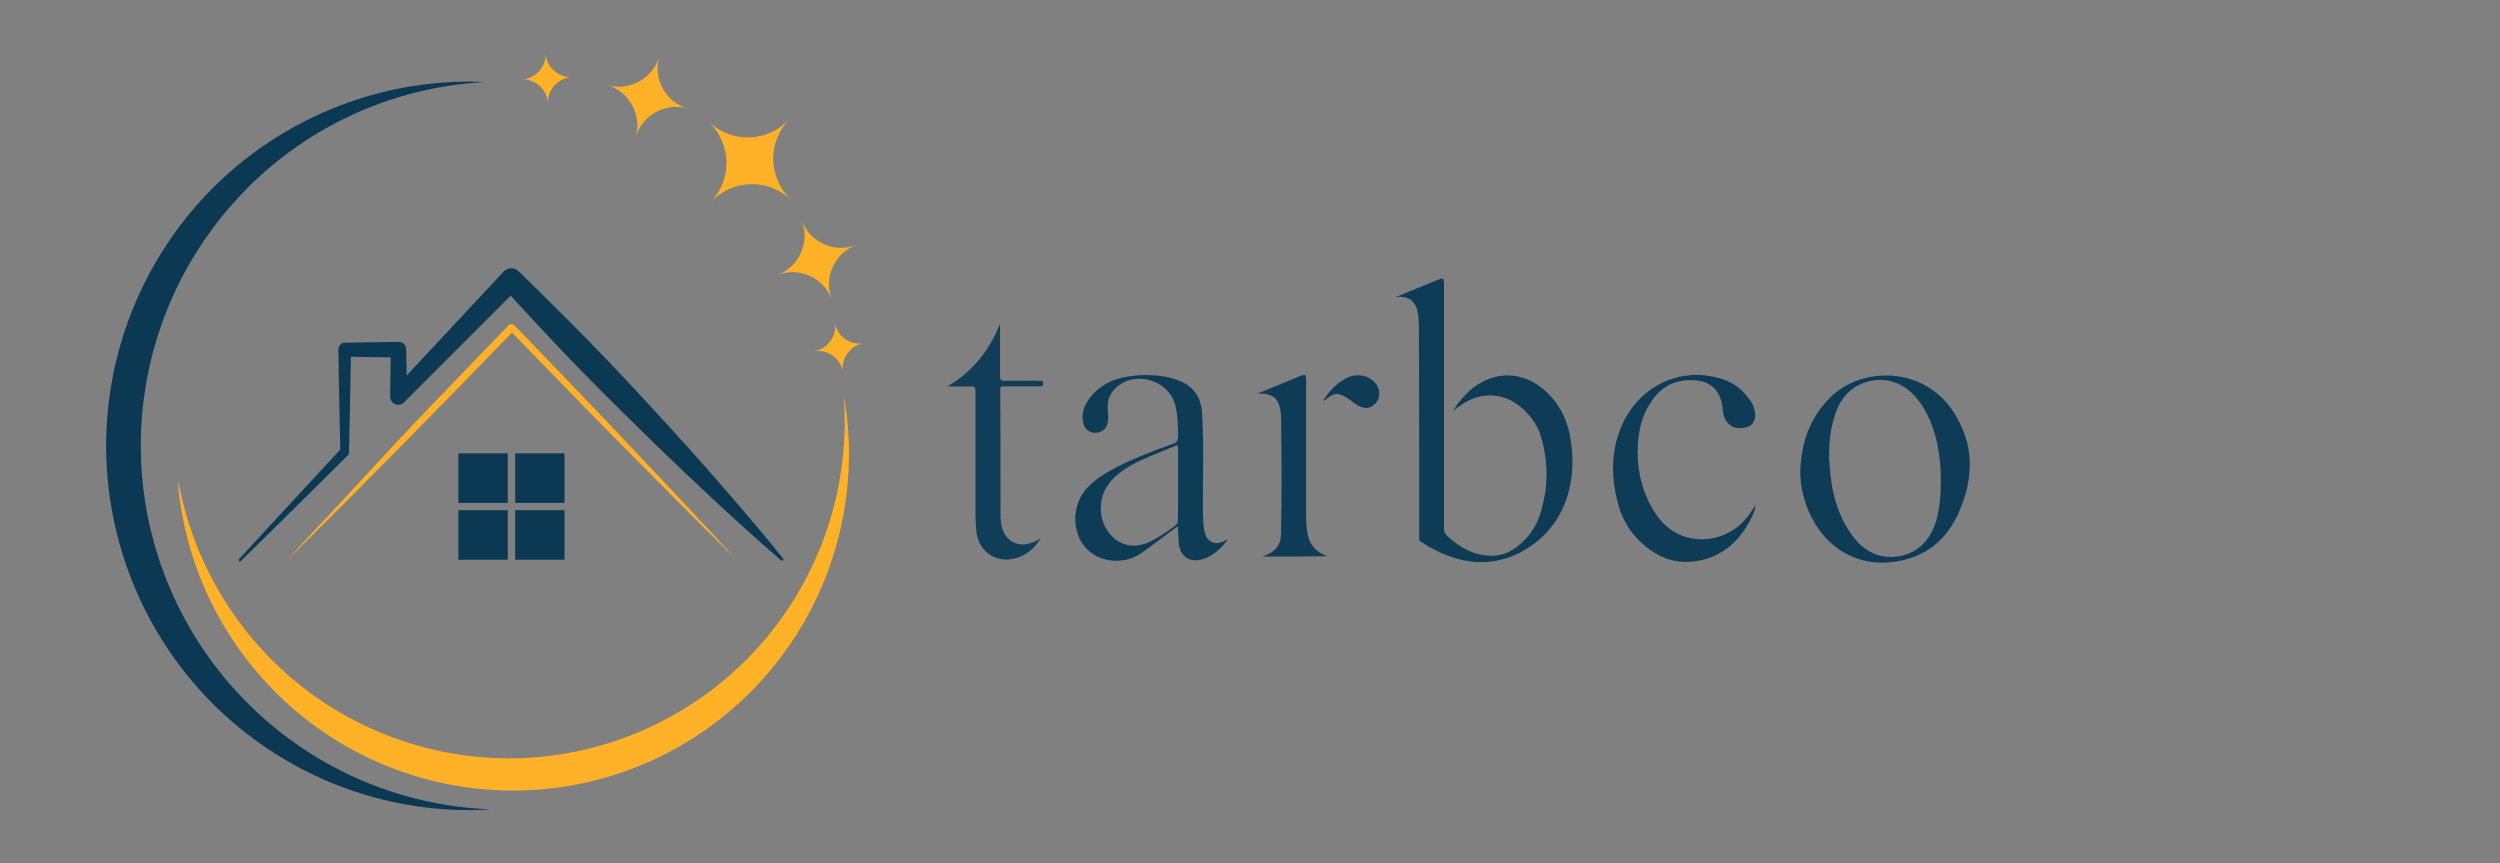 <?xml version="1.0" encoding="utf-8"?>
<!-- Generator: Adobe Illustrator 28.2.0, SVG Export Plug-In . SVG Version: 6.00 Build 0)  -->
<svg version="1.1" id="Layer_1" xmlns="http://www.w3.org/2000/svg" xmlns:xlink="http://www.w3.org/1999/xlink" x="0px" y="0px"
	 viewBox="0 0 937.5 323.8" style="enable-background:new 0 0 937.5 323.8;" xml:space="preserve">
<rect x="0" y="0" width="937.5" height="323.8" fill="#808080" stroke="none"/>
<style type="text/css">
	.st0{fill:#0B3954;}
	.st1{fill:#FFFFFF;}
	.st2{fill:#FFB128;}
	.st3{display:none;}
	.st4{display:inline;}
	.st5{fill:#0B3954;stroke:#FFFFFF;stroke-width:2.984;stroke-miterlimit:10;}
	.st6{fill:#0E3B56;}
	.st7{fill:#103D57;}
</style>
<g>
	<g>
		<path class="st0" d="M176.1,30.6L176.1,30.6c-36.2,0-70.8,14.4-96.4,40C54.2,96.2,39.8,131,39.8,167.2c0,36.2,14.4,71,39.9,96.6
			c25.6,25.6,60.2,40,96.4,40c2.6,0,5.1-0.1,7.6-0.3c-35.2-1.4-68.4-16.4-92.8-41.8c-24.4-25.4-38.1-59.3-38.1-94.6
			c0-34.9,13.4-68.5,37.3-93.8c23.9-25.4,56.6-40.6,91.4-42.5C179.8,30.7,177.9,30.6,176.1,30.6L176.1,30.6L176.1,30.6z"/>
		<path class="st1" d="M316.4,148.3C316.4,148.3,316.4,148.3,316.4,148.3C316.4,148.3,316.4,148.3,316.4,148.3L316.4,148.3z"/>
		<path class="st2" d="M316.4,148.3c2.5,32.5-7.6,64.7-28.2,89.9c-20.6,25.2-50.2,41.4-82.5,45.3c-32,3.8-64.2-4.9-90-24.1
			c-25.8-19.3-43.3-47.7-48.9-79.5c0.1,1.7,0.2,3.3,0.3,5c3.9,33.3,20.9,63.6,47.1,84.4c26.2,20.7,59.6,30.2,92.9,26.3
			c33.2-3.9,63.5-20.9,84.2-47.2c20.7-26.3,30.1-59.8,26.2-93C317.2,153,316.8,150.6,316.4,148.3L316.4,148.3L316.4,148.3z"/>
		<path class="st2" d="M265.8,45.7c8.5,8.1,8.9,21.5,0.8,30c8.1-8.5,21.5-8.9,30-0.8c-8.5-8.1-8.9-21.5-0.8-30
			C287.7,53.4,274.3,53.8,265.8,45.7L265.8,45.7z"/>
		<path class="st2" d="M300.7,82.8c3.1,8.1-1,17.2-9.1,20.3c8.1-3.1,17.2,1,20.3,9.1c-3.1-8.1,1-17.2,9.1-20.3
			C312.8,95,303.8,90.9,300.7,82.8L300.7,82.8z"/>
		<path class="st2" d="M313.1,120.9c0.8,5.1-2.7,10-7.8,10.8c5.1-0.8,10,2.7,10.8,7.8c-0.8-5.1,2.7-10,7.8-10.8
			C318.7,129.6,313.9,126.1,313.1,120.9L313.1,120.9z"/>
		<path class="st2" d="M247.2,21.2c-2.4,8.3-11.2,13.1-19.5,10.7c8.3,2.4,13.1,11.2,10.7,19.5c2.4-8.3,11.2-13.1,19.5-10.7
			C249.6,38.3,244.8,29.6,247.2,21.2L247.2,21.2z"/>
		<path class="st2" d="M195.6,29.8c5.2-0.3,9.6,3.8,9.9,9c-0.3-5.2,3.8-9.6,9-9.9c-5.2,0.3-9.6-3.8-9.9-9
			C204.9,25.1,200.8,29.6,195.6,29.8L195.6,29.8z"/>
		<path class="st0" d="M89.8,209.5l19.1-20.7l18.7-20.2c-0.2-12.5-0.6-25.1-0.7-37.6c0-1.3,1.1-2.5,2.4-2.5l0.1,0l20.1-0.3
			c1.5,0,2.8,1.2,2.8,2.7l0,0.1l0.2,9.8l15.6-16.7l20.7-22.2l0.1-0.1c1.6-1.6,4.1-1.6,5.7,0l0.1,0.1c8.7,8.6,17.4,17.1,25.9,25.8
			c8.5,8.7,16.9,17.6,25.1,26.6c4.2,4.5,8.2,9,12.3,13.5c4.1,4.5,8.1,9.1,12.1,13.7c8,9.2,16,18.5,23.6,28c0.1,0.2,0.1,0.4,0,0.6
			c-0.2,0.2-0.5,0.2-0.7,0.1c-9.3-8-18.3-16.2-27.2-24.5c-4.4-4.2-8.9-8.3-13.3-12.6c-4.4-4.2-8.8-8.4-13.1-12.7
			c-8.7-8.5-17.3-17.1-25.8-25.9c-7.5-7.8-14.8-15.7-22.1-23.6l-18.4,18.4l-21.5,21.5l-0.1,0.1c-0.6,0.6-1.3,0.9-2.2,0.9
			c-1.7,0-3-1.4-3-3.1l0.2-14.7l-14.9-0.2c-0.2,11.9-0.5,23.9-0.7,35.8v0.1c0,0.4-0.2,0.8-0.5,1.1l-20.1,19.9l-20.1,19.8
			c-0.2,0.2-0.4,0.2-0.6,0V209.5L89.8,209.5z"/>
		<polygon class="st0" points="211.7,188.6 193.2,188.6 193.2,170 211.7,170 211.7,188.6 		"/>
		<polygon class="st0" points="211.7,209.9 193.2,209.9 193.2,191.3 211.7,191.3 211.7,209.9 		"/>
		<polygon class="st0" points="190.4,209.9 171.9,209.9 171.9,191.3 190.4,191.3 190.4,209.9 		"/>
		<polygon class="st0" points="190.4,188.6 171.9,188.6 171.9,170 190.4,170 190.4,188.6 		"/>
		<path class="st2" d="M148.9,165.6c6.9-7.4,13.9-14.6,20.9-21.9l21-21.8l0,0c0.5-0.5,1.4-0.5,2,0l21,21.8c7,7.3,14,14.6,20.9,21.9
			l20.8,22c6.9,7.4,13.8,14.8,20.6,22.2c-7.2-7-14.4-14.2-21.5-21.3l-21.3-21.5c-7.1-7.1-14.2-14.4-21.2-21.6l-20.1-20.7l-20.1,20.7
			c-7.1,7.2-14.1,14.4-21.2,21.6l-21.3,21.5c-7.2,7.1-14.3,14.3-21.5,21.3c6.8-7.5,13.7-14.8,20.6-22.2L148.9,165.6L148.9,165.6z"/>
	</g>
	<g class="st3">
		<g class="st4">
			<path class="st5" d="M377.1,121.2v22.4H393v5.2h-15.9v44.2c0,4.4,0.6,7.4,1.9,8.9c1.3,1.5,2.9,2.3,4.9,2.3c1.6,0,3.2-0.5,4.8-1.5
				c1.5-1,2.7-2.5,3.6-4.5h2.9c-1.7,4.9-4.2,8.5-7.4,11c-3.2,2.5-6.5,3.7-9.8,3.7c-2.3,0-4.5-0.6-6.7-1.9c-2.2-1.3-3.8-3.1-4.8-5.4
				c-1-2.4-1.6-6-1.6-10.9v-45.9H354v-2.5c2.7-1.1,5.5-2.9,8.4-5.5c2.9-2.6,5.4-5.7,7.6-9.3c1.1-1.9,2.7-5.3,4.8-10.4H377.1z"/>
			<path class="st5" d="M439.8,202.1c-7,5.4-11.4,8.5-13.2,9.4c-2.7,1.2-5.5,1.9-8.6,1.9c-4.7,0-8.6-1.6-11.7-4.8
				c-3.1-3.2-4.6-7.5-4.6-12.7c0-3.3,0.7-6.2,2.2-8.6c2-3.4,5.6-6.6,10.6-9.5c5-3,13.4-6.6,25.1-10.9V164c0-6.8-1.1-11.5-3.2-14
				s-5.3-3.8-9.4-3.8c-3.1,0-5.6,0.8-7.4,2.5c-1.9,1.7-2.8,3.6-2.8,5.8l0.1,4.3c0,2.3-0.6,4-1.8,5.3c-1.2,1.2-2.7,1.9-4.6,1.9
				c-1.8,0-3.3-0.6-4.5-1.9c-1.2-1.3-1.8-3.1-1.8-5.3c0-4.3,2.2-8.2,6.6-11.8c4.4-3.6,10.5-5.4,18.4-5.4c6.1,0,11,1,14.9,3.1
				c2.9,1.5,5.1,3.9,6.5,7.2c0.9,2.1,1.3,6.5,1.3,13.1v23.2c0,6.5,0.1,10.5,0.4,12c0.2,1.5,0.7,2.4,1.2,2.9c0.6,0.5,1.2,0.7,2,0.7
				c0.8,0,1.5-0.2,2.1-0.5c1-0.6,3.1-2.5,6-5.4v4.2c-5.6,7.4-10.9,11.2-15.9,11.2c-2.4,0-4.4-0.8-5.8-2.5
				C440.6,209,439.9,206.1,439.8,202.1z M439.8,197.2v-26c-7.5,3-12.3,5.1-14.5,6.3c-3.9,2.2-6.7,4.5-8.4,6.9
				c-1.7,2.4-2.5,5-2.5,7.8c0,3.6,1.1,6.5,3.2,8.9c2.1,2.4,4.6,3.5,7.4,3.5C428.7,204.7,433.7,202.2,439.8,197.2z"/>
			<path class="st5" d="M490.4,141.6V157c5.7-10.2,11.6-15.3,17.6-15.3c2.7,0,5,0.8,6.8,2.5c1.8,1.7,2.7,3.6,2.7,5.8
				c0,1.9-0.6,3.6-1.9,4.9c-1.3,1.3-2.8,2-4.6,2c-1.7,0-3.7-0.9-5.8-2.6c-2.2-1.7-3.8-2.6-4.8-2.6c-0.9,0-1.9,0.5-2.9,1.5
				c-2.2,2-4.5,5.4-6.9,10.1v32.7c0,3.8,0.5,6.6,1.4,8.6c0.6,1.3,1.8,2.5,3.4,3.4c1.6,0.9,4,1.3,7.1,1.3v2.7h-34.9v-2.7
				c3.5,0,6.1-0.5,7.7-1.6c1.2-0.8,2.1-2.1,2.6-3.8c0.2-0.8,0.4-3.3,0.4-7.2v-26.4c0-7.9-0.2-12.7-0.5-14.2
				c-0.3-1.5-0.9-2.6-1.8-3.3c-0.9-0.7-1.9-1-3.2-1c-1.5,0-3.3,0.4-5.2,1.1l-0.7-2.7l20.6-8.3H490.4z"/>
			<path class="st5" d="M541.4,155.4c6.6-9.2,13.7-13.8,21.4-13.8c7,0,13.1,3,18.3,9c5.2,6,7.8,14.2,7.8,24.5
				c0,12.1-4,21.9-12.1,29.3c-6.9,6.4-14.6,9.5-23.1,9.5c-4,0-8-0.7-12.1-2.2c-4.1-1.4-8.3-3.6-12.6-6.5v-70.7
				c0-7.7-0.2-12.5-0.6-14.3c-0.4-1.8-1-3-1.8-3.6c-0.8-0.6-1.8-1-3-1c-1.4,0-3.1,0.4-5.2,1.2l-1-2.6l20.5-8.3h3.4V155.4z
				 M541.4,160.2V201c2.5,2.5,5.2,4.4,7.9,5.6c2.7,1.3,5.5,1.9,8.3,1.9c4.5,0,8.7-2.5,12.6-7.4c3.9-5,5.8-12.2,5.8-21.7
				c0-8.7-1.9-15.5-5.8-20.1c-3.9-4.7-8.3-7-13.3-7c-2.6,0-5.3,0.7-7.9,2C547,155.2,544.5,157.2,541.4,160.2z"/>
			<path class="st5" d="M658.5,186c-1.8,9-5.4,15.9-10.8,20.7c-5.4,4.8-11.3,7.3-17.8,7.3c-7.7,0-14.5-3.3-20.3-9.8
				c-5.8-6.5-8.6-15.3-8.6-26.4c0-10.7,3.2-19.4,9.6-26.1c6.4-6.7,14-10.1,23-10.1c6.7,0,12.2,1.8,16.5,5.3
				c4.3,3.6,6.5,7.2,6.5,11.1c0,1.9-0.6,3.4-1.8,4.6c-1.2,1.2-2.9,1.8-5.1,1.8c-2.9,0-5.1-0.9-6.6-2.8c-0.8-1-1.4-3-1.7-6
				c-0.3-2.9-1.3-5.2-3-6.7c-1.7-1.5-4.1-2.2-7.2-2.2c-5,0-9,1.8-12,5.5c-4,4.9-6,11.3-6,19.3c0,8.1,2,15.3,6,21.6
				c4,6.2,9.4,9.3,16.2,9.3c4.9,0,9.2-1.7,13.1-5c2.7-2.3,5.4-6.4,8-12.4L658.5,186z"/>
			<path class="st5" d="M703.1,141.6c10.3,0,18.6,3.9,24.9,11.8c5.3,6.7,8,14.4,8,23.1c0,6.1-1.5,12.3-4.4,18.5
				c-2.9,6.3-7,11-12.1,14.2s-10.9,4.8-17.2,4.8c-10.3,0-18.4-4.1-24.5-12.3c-5.1-6.9-7.7-14.6-7.7-23.2c0-6.3,1.6-12.5,4.7-18.7
				c3.1-6.2,7.2-10.8,12.3-13.7C692.1,143.1,697.5,141.6,703.1,141.6z M700.8,146.5c-2.6,0-5.3,0.8-7.9,2.3
				c-2.7,1.6-4.8,4.3-6.4,8.2c-1.6,3.9-2.5,9-2.5,15.1c0,9.9,2,18.5,5.9,25.7c3.9,7.2,9.1,10.8,15.6,10.8c4.8,0,8.8-2,11.9-6
				c3.1-4,4.7-10.8,4.7-20.5c0-12.1-2.6-21.7-7.8-28.6C710.8,148.9,706.3,146.5,700.8,146.5z"/>
		</g>
	</g>
</g>
<g>
	<path class="st6" d="M544.9,154.1c2.3-3.7,5-6.9,8.5-9.4c8.6-5.9,18.6-5.1,26.4,2.2c5.5,5.1,8.3,11.4,9.3,18.7
		c1.2,8.2,0.6,16.3-2.6,24c-5.2,12.6-18.4,21.5-31.6,21.2c-8.1-0.2-15.3-3.3-22-7.6c-0.9-0.5-0.7-1.2-0.7-1.9c0-11.7,0-23.4,0-35.2
		c0-14.6-0.1-29.2-0.1-43.8c0-1.6-0.1-3.2-0.4-4.8c-0.7-4.6-3.4-6.7-8.4-6.1c5.5-2.2,10.6-4.3,15.7-6.4c2.2-0.9,2.5-0.7,2.5,1.6
		c0,30.5,0,61,0,91.5c0,1.3,0.4,2.2,1.4,3.1c4.8,4.3,10.1,7.3,16.8,7.2c3.7,0,6.8-1.5,9.6-3.7c3.7-3,6.5-6.7,8-11.2
		c3.3-9.7,3.5-19.5,0.7-29.3c-1.1-4-3.3-7.4-6.3-10.3c-6.9-6.8-16.3-7.5-24.1-1.8C546.6,152.7,545.8,153.4,544.9,154.1z"/>
	<path class="st6" d="M675.1,176.6c0.4-10.7,3.7-20.2,11.4-27.7c11.6-11.4,34.5-11.7,45.8,5.2c8.3,12.5,8,25.4,2,38.6
		c-4,8.8-10.6,14.8-20,17.2c-16.1,4.1-30.4-3.6-36.6-19.6c-0.9-2.3-1.5-4.6-2-6.9C675.3,181,675.1,178.8,675.1,176.6z M727.8,180.3
		c0-2.9-0.1-5.9-0.5-8.8c-1-8-3.3-15.5-8.3-21.9c-5.8-7.4-15.3-9.3-23.2-4.5c-4.5,2.7-6.7,7-8.1,11.8c-2.3,7.9-2.1,16-0.9,24.1
		c1.1,7.2,3.5,14,7.9,20c3.9,5.2,9.1,8.3,15.8,7.8c7.5-0.6,13-5.3,15.4-13C727.5,190.6,727.8,185.5,727.8,180.3z"/>
	<path class="st6" d="M460.5,202.2c-2.4,3.3-5.3,6.1-9.2,7.4c-5.3,1.7-9.1-1-9.3-6.6c-0.1-1.8-0.2-3.6-0.3-5.7
		c-2,1.5-3.9,2.9-5.8,4.3c-2.7,2-5.4,4.1-8.2,6c-7.4,4.8-17.4,3-21.9-3.9c-4.1-6.4-3.2-15.5,2.1-21c3.2-3.2,7-5.6,11-7.6
		c6.7-3.4,13.7-6.1,20.8-8.6c1.5-0.5,2.1-1.2,2.1-2.9c-0.1-4-0.1-7.9-1.1-11.8c-2.5-9.3-15-13-22.1-6.5c-2.3,2.1-3.4,4.7-3.2,7.8
		c0.1,1.9,0.4,3.8-0.1,5.7c-0.6,2.2-2.2,3.5-4.5,3.5c-2.2,0-3.9-1.2-4.5-3.4c-1-3.8,0.3-7.1,2.7-10.1c4.2-5.2,9.9-7.3,16.3-7.9
		c5.4-0.5,10.8-0.3,16,1.5c6,2.1,9.1,6.2,9.5,12.6c0.7,12.3,0.2,24.7,0.3,37c0,2.4,0.1,4.7,0.5,7c0.8,4.5,4.4,5.9,8.2,3.5
		C460,202.5,460.3,202.3,460.5,202.2z M441.8,181.6c0-4.5,0-9,0-13.4c0-1.1-0.1-1.5-1.3-0.9c-1.8,0.8-3.6,1.5-5.4,2.2
		c-5.1,2.1-10.2,4.1-14.7,7.4c-4.8,3.6-7.8,8.1-7.6,14.4c0.2,8.1,7.9,17,18.7,11.7c3.3-1.6,6.3-3.7,9.2-5.9c0.8-0.6,1-1.2,1-2.2
		C441.8,190.5,441.8,186.1,441.8,181.6z"/>
	<path class="st6" d="M658.3,189.5c-0.1,1.9-0.9,3.5-1.7,5c-4,7.9-9.9,13.6-18.8,15.6c-7.1,1.6-13.6,0.1-19.4-4.2
		c-5.7-4.2-9.6-9.7-11.5-16.5c-2.7-9.6-2.9-19.3,0.8-28.7c6-15.1,21.8-23.9,38.3-18.5c4.6,1.5,8.2,4.5,10.8,8.7
		c0.9,1.5,1.4,3.1,1.4,4.9c-0.1,2.4-1.3,4-3.7,4.5c-4.3,1-7.5-1.1-8.3-5.4c-0.2-0.9-0.2-1.8-0.3-2.7c-1-5.9-4.5-9.3-10.6-9.6
		c-6.3-0.4-11.5,1.8-15.3,6.9c-3.3,4.4-5,9.4-5.6,14.8c-1,10.2,0.8,19.8,6.5,28.4c8.8,13.4,26.8,11.9,35,0.3
		C656.7,191.9,657.5,190.7,658.3,189.5z"/>
	<path class="st7" d="M390.2,201.9c-2.3,3.9-5.6,6.6-10,7.6c-6.9,1.6-13-2.7-14-9.7c-0.3-2.5-0.4-4.9-0.4-7.4c0-15.2,0-30.5,0-45.7
		c0-1.4-0.3-1.9-1.8-1.8c-2.8,0.1-5.5,0-8.7,0c9.5-5.6,15.7-13.5,19.7-23.4c0,6.5,0,13,0,19.5c0,1.3,0.3,1.8,1.7,1.8
		c4.4-0.1,8.7,0,13.1,0c0.8,0,1.4,0,1.4,1.1c0,1.1-0.6,1-1.3,1c-4.5,0-9,0-13.4,0c-0.8,0-1.4,0-1.4,1.1c0.1,16,0.1,31.9,0.1,47.9
		c0,1.1,0.2,2.2,0.4,3.2c1.1,5.9,6.4,8.6,11.9,6.2C388.4,203,389.3,202.4,390.2,201.9z"/>
	<path class="st6" d="M473.3,208.7c5.1-1.6,7.1-4.2,7.1-9c0.3-14.5,0.2-28.9,0-43.4c0-1.2-0.2-2.4-0.5-3.6c-0.9-3.7-3.3-5.3-8.4-5.1
		c4.7-1.9,8.9-3.6,13.2-5.4c1.1-0.4,2.1-0.9,3.2-1.3c1.6-0.6,1.9-0.4,1.9,1.3c0,17.1,0,34.1,0,51.2c0,2.5,0.1,5,0.7,7.5
		c0.9,4,3.6,6.4,7.3,7.7C489.8,208.7,481.8,208.7,473.3,208.7z"/>
	<path class="st6" d="M496.2,150.1c2.1-3.1,4.4-5.8,7.6-7.7c4.2-2.6,8.9-2.1,11.8,1.1c2.4,2.6,2.1,6.5-0.6,8.5
		c-1.7,1.3-3.5,1.2-5.3,0.3c-1.6-0.8-2.8-2-4.3-2.9c-3.4-2.3-5.1-2.2-8.3,0.5C497,150,496.8,150.3,496.2,150.1z"/>
</g>
</svg>
